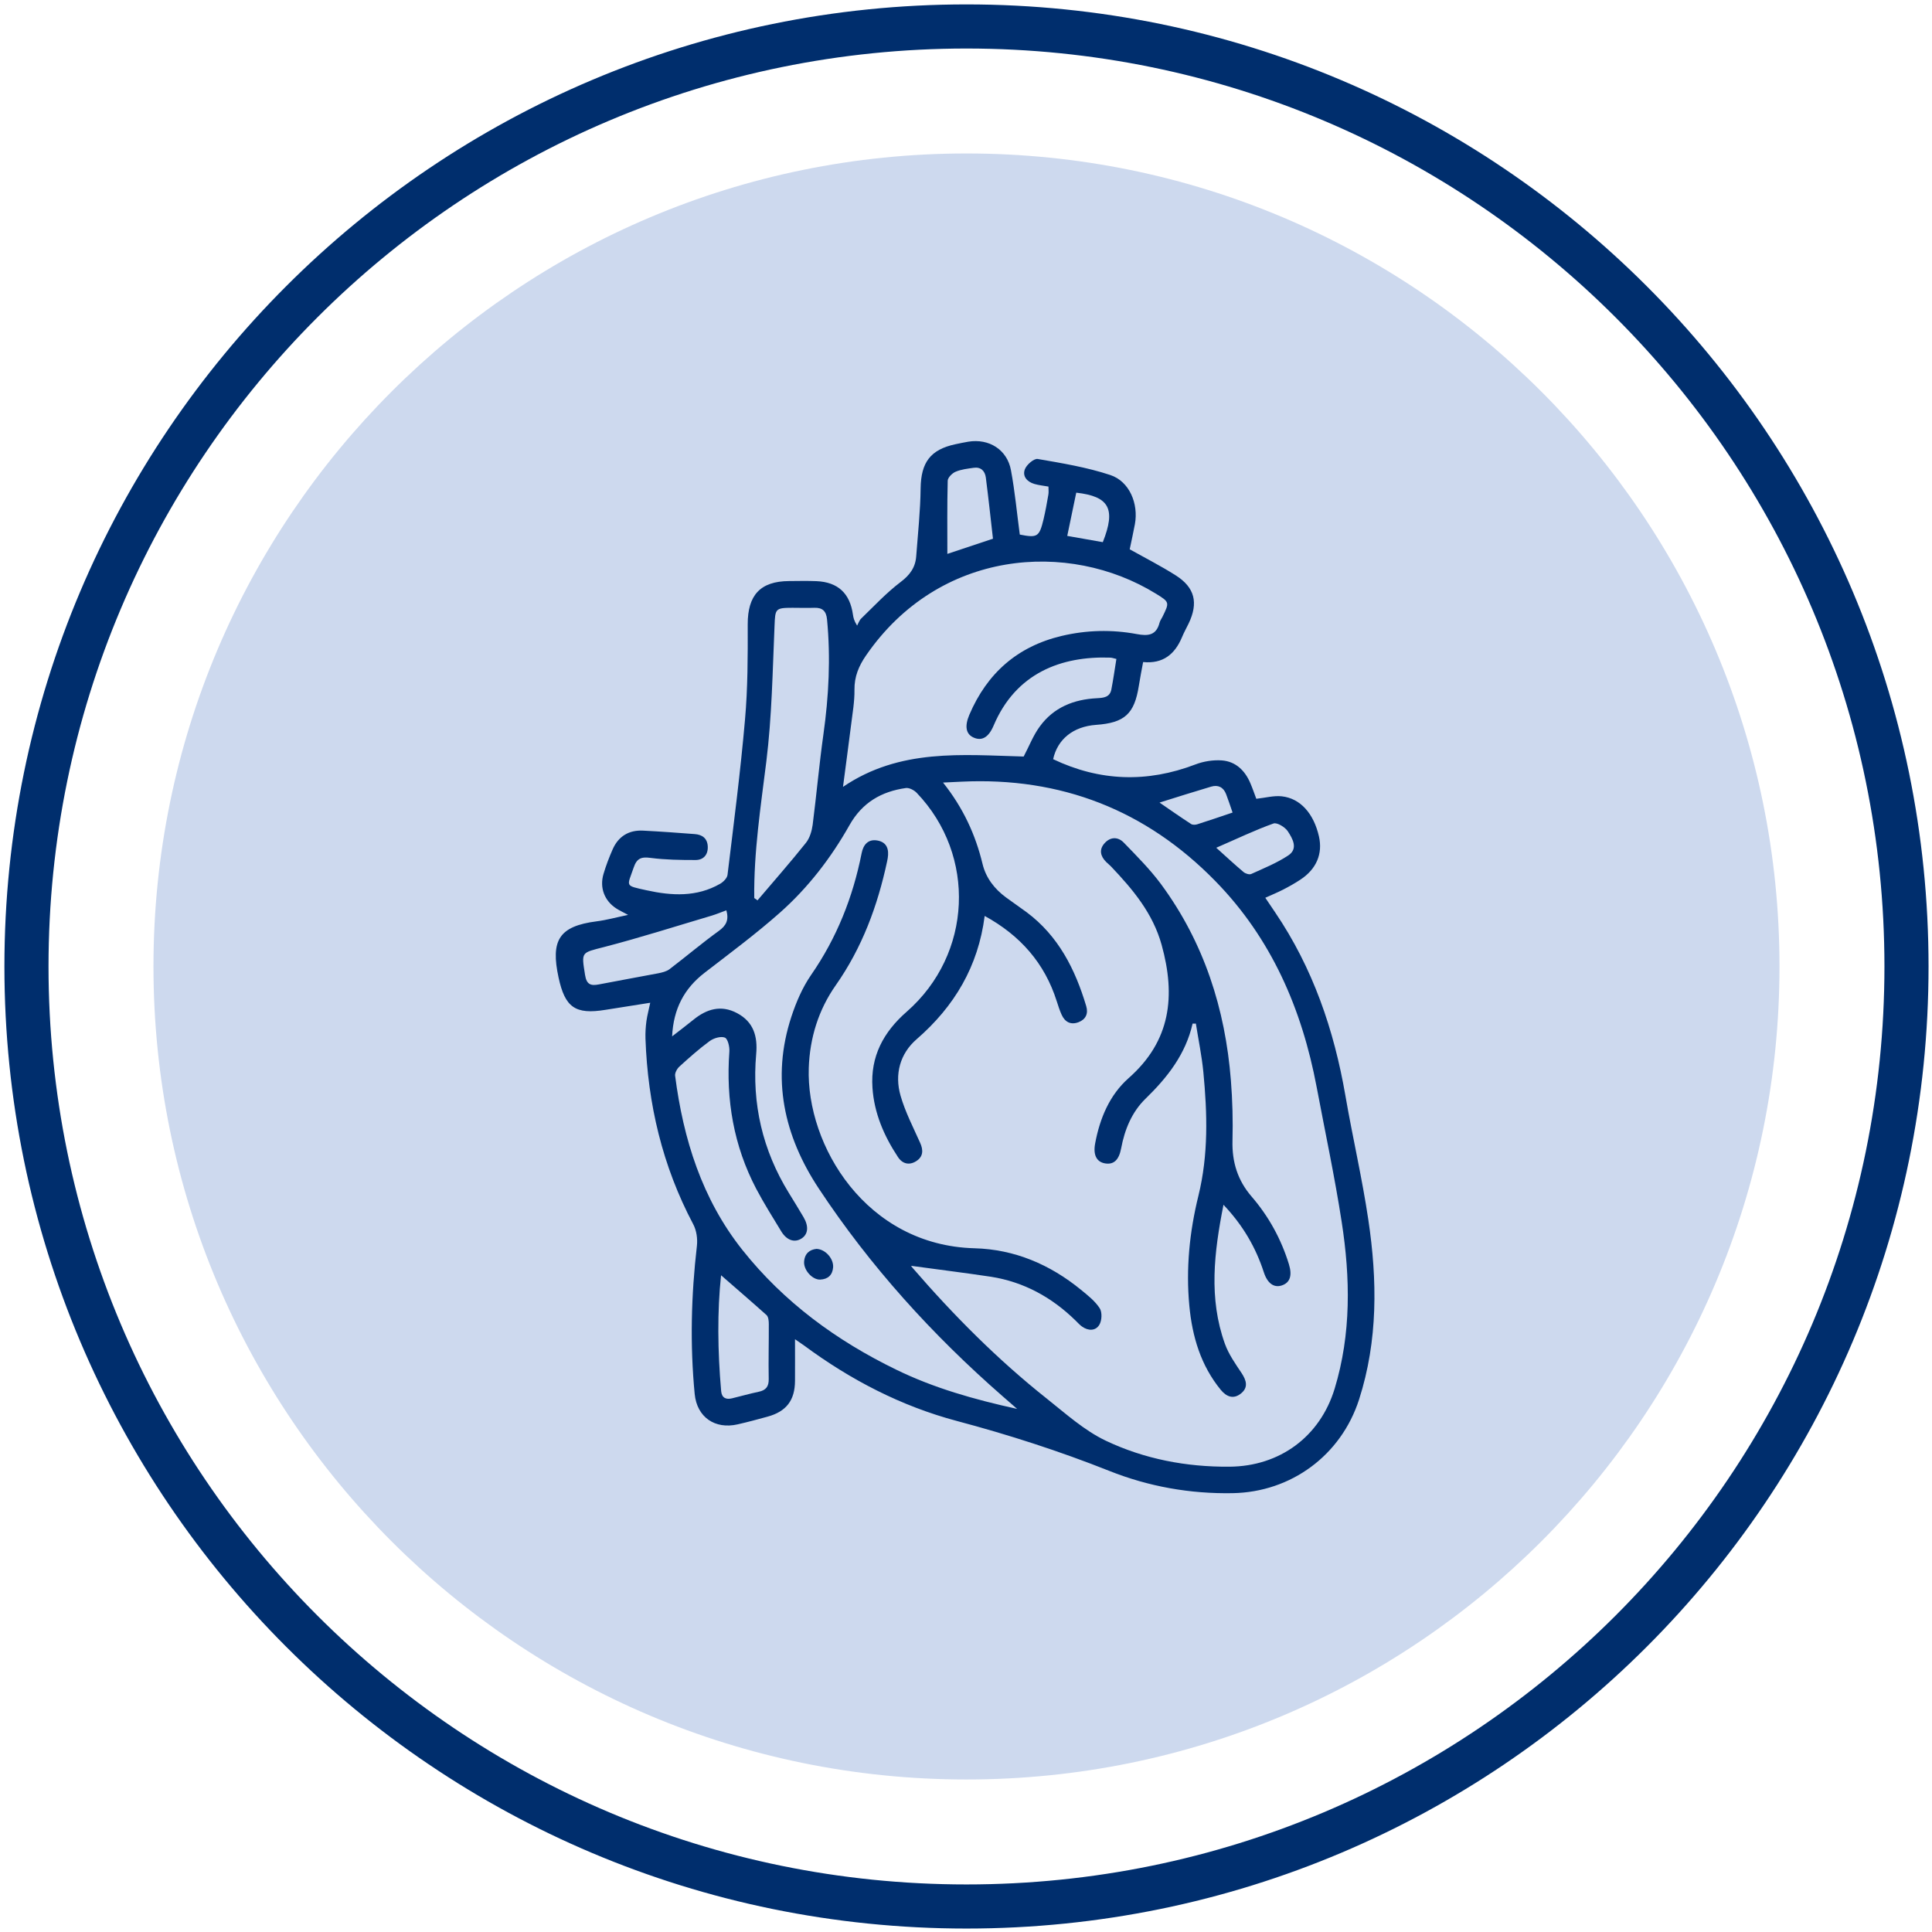 <svg width="219" height="219" viewBox="0 0 219 219" fill="none" xmlns="http://www.w3.org/2000/svg">
<path d="M109.554 201.712C160.452 201.712 201.712 160.452 201.712 109.554C201.712 58.657 160.452 17.396 109.554 17.396C58.657 17.396 17.396 58.657 17.396 109.554C17.396 160.452 58.657 201.712 109.554 201.712Z" fill="#CDD9EE"/>
<path d="M109.554 216.109C168.403 216.109 216.109 168.403 216.109 109.554C216.109 50.706 168.403 3 109.554 3C50.706 3 3 50.706 3 109.554C3 168.403 50.706 216.109 109.554 216.109Z" stroke="#002E6D" stroke-width="5" stroke-miterlimit="10"/>
<path d="M90.117 151.806C90.117 153.546 90.127 155.036 90.117 156.526C90.107 158.736 89.127 160.006 86.997 160.586C85.877 160.896 84.757 161.196 83.617 161.456C81.047 162.046 79.007 160.646 78.747 158.026C78.207 152.426 78.347 146.826 78.997 141.226C79.087 140.426 78.957 139.476 78.577 138.766C75.087 132.176 73.427 125.136 73.167 117.726C73.147 117.066 73.187 116.396 73.277 115.736C73.367 115.086 73.547 114.446 73.707 113.666C71.967 113.946 70.307 114.196 68.647 114.466C65.187 115.036 64.047 114.176 63.317 110.816C62.407 106.606 63.337 104.986 67.637 104.436C68.737 104.296 69.817 103.996 71.197 103.706C70.577 103.376 70.197 103.196 69.857 102.976C68.527 102.116 67.947 100.636 68.407 99.076C68.687 98.126 69.047 97.186 69.447 96.276C70.097 94.796 71.297 94.066 72.917 94.156C74.867 94.256 76.807 94.396 78.747 94.546C79.597 94.606 80.177 95.026 80.227 95.926C80.277 96.876 79.757 97.486 78.837 97.486C77.137 97.486 75.427 97.466 73.747 97.246C72.687 97.106 72.187 97.286 71.827 98.346C71.087 100.526 70.757 100.356 73.287 100.916C76.147 101.546 78.977 101.706 81.637 100.176C81.997 99.966 82.427 99.536 82.467 99.166C83.177 93.316 83.937 87.466 84.447 81.596C84.767 78.006 84.767 74.376 84.757 70.766C84.747 67.486 86.167 65.886 89.437 65.866C90.477 65.856 91.517 65.836 92.557 65.876C94.987 65.986 96.347 67.256 96.687 69.686C96.737 70.016 96.797 70.336 97.157 70.916C97.307 70.646 97.407 70.316 97.617 70.116C99.077 68.706 100.477 67.196 102.087 65.976C103.147 65.176 103.767 64.316 103.857 63.046C104.047 60.486 104.327 57.926 104.357 55.356C104.397 52.436 105.447 50.966 108.297 50.356C108.787 50.256 109.267 50.146 109.767 50.066C112.107 49.686 114.167 50.966 114.597 53.306C115.047 55.706 115.267 58.136 115.597 60.596C117.587 60.986 117.807 60.866 118.287 58.876C118.507 57.946 118.677 57.006 118.837 56.066C118.887 55.796 118.847 55.506 118.847 55.156C118.297 55.056 117.757 55.006 117.247 54.856C116.417 54.616 115.867 53.976 116.177 53.186C116.377 52.666 117.207 51.956 117.627 52.026C120.397 52.506 123.207 52.966 125.857 53.846C128.027 54.566 129.067 57.086 128.647 59.406C128.467 60.376 128.247 61.346 128.057 62.266C129.827 63.256 131.597 64.156 133.267 65.216C135.447 66.596 135.857 68.336 134.737 70.676C134.487 71.196 134.197 71.706 133.977 72.246C133.167 74.166 131.827 75.266 129.577 75.046C129.407 75.976 129.227 76.866 129.087 77.766C128.587 80.916 127.487 81.936 124.247 82.166C121.637 82.356 119.877 83.796 119.377 86.056C124.667 88.576 130.027 88.746 135.497 86.656C136.427 86.296 137.517 86.126 138.507 86.196C140.077 86.316 141.127 87.346 141.737 88.786C141.997 89.396 142.207 90.016 142.407 90.546C143.437 90.436 144.387 90.166 145.297 90.266C147.407 90.496 148.917 92.226 149.507 94.806C149.957 96.786 149.217 98.526 147.397 99.716C146.777 100.126 146.117 100.496 145.457 100.836C144.837 101.156 144.177 101.426 143.427 101.766C143.817 102.346 144.177 102.886 144.547 103.426C148.817 109.726 151.217 116.736 152.507 124.196C153.317 128.896 154.407 133.556 155.107 138.276C156.127 145.106 156.207 151.946 154.057 158.636C152.017 164.966 146.357 169.136 139.737 169.256C134.897 169.346 130.197 168.506 125.727 166.726C120.087 164.486 114.337 162.636 108.477 161.076C102.157 159.396 96.417 156.416 91.157 152.526C90.887 152.336 90.617 152.156 90.117 151.806ZM103.277 143.486C103.237 143.426 103.317 143.566 103.417 143.686C108.077 149.076 113.077 154.116 118.667 158.546C120.807 160.246 122.907 162.146 125.337 163.306C129.717 165.386 134.467 166.296 139.367 166.256C145.057 166.216 149.627 162.856 151.287 157.416C153.177 151.196 153.067 144.846 152.087 138.516C151.297 133.386 150.207 128.316 149.247 123.216C147.577 114.366 144.117 106.366 137.757 99.866C129.887 91.816 120.257 88.066 108.987 88.606C108.357 88.636 107.727 88.666 106.897 88.706C109.187 91.586 110.577 94.616 111.377 97.936C111.757 99.516 112.737 100.776 114.047 101.736C114.817 102.306 115.607 102.836 116.377 103.406C119.977 106.096 121.877 109.866 123.127 114.046C123.377 114.886 123.087 115.546 122.267 115.866C121.387 116.206 120.717 115.866 120.337 115.016C120.117 114.526 119.947 114.006 119.787 113.496C118.417 109.166 115.637 106.026 111.617 103.826C110.887 109.536 108.197 114.076 103.897 117.806C102.017 119.436 101.387 121.776 102.077 124.186C102.607 126.036 103.517 127.786 104.307 129.556C104.687 130.396 104.637 131.136 103.847 131.626C103.067 132.116 102.297 131.936 101.787 131.156C100.207 128.766 99.087 126.176 98.897 123.296C98.657 119.756 100.137 116.986 102.787 114.676C110.217 108.166 110.707 96.966 103.907 89.866C103.617 89.566 103.067 89.276 102.687 89.326C99.907 89.716 97.737 90.976 96.297 93.526C94.207 97.236 91.607 100.616 88.417 103.446C85.687 105.866 82.747 108.046 79.857 110.276C77.557 112.056 76.337 114.346 76.187 117.476C77.117 116.756 77.867 116.186 78.597 115.596C80.107 114.366 81.737 113.876 83.557 114.846C85.417 115.836 85.897 117.466 85.717 119.476C85.217 125.116 86.437 130.376 89.407 135.206C89.977 136.126 90.537 137.046 91.087 137.976C91.697 139.016 91.607 139.916 90.847 140.396C90.067 140.886 89.187 140.606 88.567 139.596C87.597 137.996 86.597 136.416 85.727 134.766C83.167 129.886 82.277 124.676 82.677 119.196C82.717 118.656 82.497 117.746 82.167 117.616C81.697 117.436 80.897 117.676 80.437 118.016C79.237 118.896 78.117 119.896 77.007 120.906C76.747 121.146 76.487 121.616 76.527 121.936C77.457 129.136 79.577 135.916 84.147 141.676C88.847 147.596 94.827 151.976 101.607 155.266C105.857 157.336 110.357 158.616 115.297 159.706C114.577 159.076 114.107 158.666 113.647 158.266C105.687 151.316 98.637 143.536 92.807 134.716C88.867 128.756 87.407 122.246 89.707 115.246C90.247 113.606 90.957 111.946 91.927 110.536C94.847 106.326 96.677 101.716 97.667 96.726C97.857 95.746 98.407 95.086 99.467 95.276C100.547 95.476 100.787 96.286 100.627 97.276C100.607 97.396 100.577 97.516 100.557 97.646C99.477 102.686 97.727 107.426 94.727 111.696C92.777 114.476 91.797 117.646 91.677 121.046C91.377 129.866 98.187 141.166 110.457 141.496C115.007 141.616 119.027 143.336 122.537 146.206C123.307 146.836 124.127 147.476 124.657 148.296C124.947 148.746 124.907 149.686 124.617 150.166C124.187 150.886 123.357 150.876 122.647 150.366C122.377 150.176 122.157 149.916 121.917 149.686C119.227 147.056 116.067 145.316 112.337 144.726C109.287 144.266 106.217 143.896 103.277 143.486ZM126.547 74.696C126.267 74.636 126.077 74.556 125.877 74.546C120.287 74.346 115.147 76.296 112.627 82.256C112.067 83.576 111.307 84.016 110.387 83.616C109.497 83.236 109.317 82.346 109.877 81.026C111.887 76.316 115.327 73.276 120.337 72.086C123.167 71.416 126.027 71.346 128.867 71.876C130.137 72.116 131.067 72.026 131.437 70.596C131.497 70.356 131.657 70.146 131.767 69.926C132.577 68.276 132.587 68.256 131.027 67.296C121.107 61.186 106.437 62.296 98.177 74.286C97.347 75.486 96.837 76.696 96.857 78.196C96.877 79.516 96.637 80.846 96.477 82.156C96.187 84.476 95.867 86.796 95.557 89.196C102.007 84.806 109.127 85.576 116.037 85.756C116.657 84.586 117.117 83.366 117.867 82.346C119.437 80.186 121.717 79.276 124.337 79.146C125.067 79.106 125.807 79.056 125.977 78.156C126.197 77.016 126.357 75.876 126.547 74.696ZM85.497 101.796C85.617 101.886 85.747 101.966 85.867 102.056C87.707 99.886 89.587 97.756 91.357 95.536C91.787 94.996 92.017 94.216 92.117 93.506C92.557 90.086 92.857 86.656 93.337 83.246C93.947 78.906 94.167 74.566 93.747 70.206C93.657 69.286 93.247 68.866 92.317 68.896C91.487 68.926 90.657 68.896 89.827 68.896C87.867 68.896 87.877 69.016 87.797 70.926C87.577 76.066 87.497 81.226 86.867 86.316C86.227 91.466 85.437 96.586 85.497 101.796ZM81.737 144.556C81.297 148.606 81.347 153.156 81.747 157.696C81.817 158.446 82.287 158.676 82.977 158.506C83.987 158.266 84.977 157.976 85.987 157.766C86.817 157.596 87.157 157.176 87.137 156.306C87.097 154.236 87.157 152.166 87.147 150.086C87.147 149.736 87.107 149.266 86.887 149.066C85.137 147.496 83.347 145.966 81.737 144.556ZM82.337 103.186C81.747 103.406 81.217 103.626 80.657 103.796C76.607 104.996 72.577 106.286 68.487 107.346C65.867 108.026 65.897 107.856 66.317 110.506C66.487 111.616 66.977 111.766 67.897 111.586C70.137 111.146 72.387 110.756 74.617 110.326C75.057 110.236 75.537 110.126 75.887 109.866C77.767 108.436 79.567 106.906 81.477 105.526C82.307 104.926 82.647 104.306 82.337 103.186ZM112.557 61.066C112.297 58.786 112.047 56.456 111.747 54.126C111.647 53.386 111.187 52.906 110.367 53.026C109.677 53.126 108.947 53.206 108.317 53.476C107.937 53.636 107.437 54.136 107.427 54.486C107.357 57.276 107.387 60.066 107.387 62.786C108.857 62.296 110.577 61.726 112.557 61.066ZM137.867 96.096C138.977 97.096 139.947 97.996 140.957 98.846C141.167 99.026 141.607 99.166 141.817 99.076C143.247 98.426 144.717 97.836 146.017 96.976C147.197 96.206 146.517 95.056 145.977 94.226C145.667 93.756 144.757 93.206 144.357 93.346C142.277 94.086 140.267 95.056 137.867 96.096ZM139.717 92.106C139.427 91.276 139.227 90.646 138.987 90.026C138.687 89.236 138.077 88.936 137.297 89.166C135.367 89.736 133.447 90.346 131.437 90.976C132.647 91.806 133.817 92.626 135.017 93.406C135.187 93.516 135.507 93.506 135.717 93.436C137.007 93.026 138.297 92.586 139.717 92.106ZM121.997 55.846C121.667 57.446 121.337 59.046 120.977 60.746C122.367 60.986 123.697 61.226 125.007 61.456C126.507 57.686 125.747 56.266 121.997 55.846Z" fill="#002E6D"/>
<path d="M135.187 116.026C134.397 119.506 132.327 122.136 129.847 124.546C128.297 126.056 127.487 128.036 127.087 130.166C126.837 131.496 126.247 132.036 125.267 131.876C124.307 131.716 123.897 130.926 124.137 129.626C124.667 126.776 125.767 124.126 127.937 122.206C132.727 117.986 133.277 112.886 131.677 107.106C130.677 103.506 128.407 100.816 125.937 98.216C125.767 98.036 125.567 97.886 125.387 97.706C124.737 97.056 124.567 96.316 125.187 95.606C125.847 94.846 126.717 94.826 127.387 95.516C128.857 97.036 130.367 98.546 131.617 100.236C136.477 106.836 138.887 114.356 139.527 122.466C139.707 124.736 139.767 127.036 139.707 129.316C139.647 131.726 140.297 133.806 141.867 135.626C143.817 137.886 145.227 140.456 146.107 143.316C146.497 144.596 146.227 145.396 145.307 145.706C144.417 146.006 143.677 145.486 143.267 144.236C142.347 141.406 140.897 138.896 138.687 136.566C137.617 141.976 136.997 147.176 138.847 152.326C139.277 153.516 140.037 154.596 140.747 155.656C141.297 156.496 141.517 157.286 140.657 157.966C139.817 158.636 139.037 158.336 138.387 157.556C136.117 154.786 135.147 151.516 134.817 148.026C134.417 143.806 134.837 139.636 135.847 135.536C136.987 130.896 136.857 126.226 136.407 121.536C136.227 119.686 135.847 117.866 135.557 116.026C135.427 116.036 135.307 116.036 135.187 116.026Z" fill="#002E6D"/>
<path d="M92.557 141.566C93.577 141.606 94.507 142.686 94.437 143.656C94.367 144.536 93.847 145.006 92.977 145.046C92.097 145.086 91.097 143.986 91.147 143.036C91.207 142.086 91.777 141.646 92.557 141.566Z" fill="#002E6D"/>
</svg>
